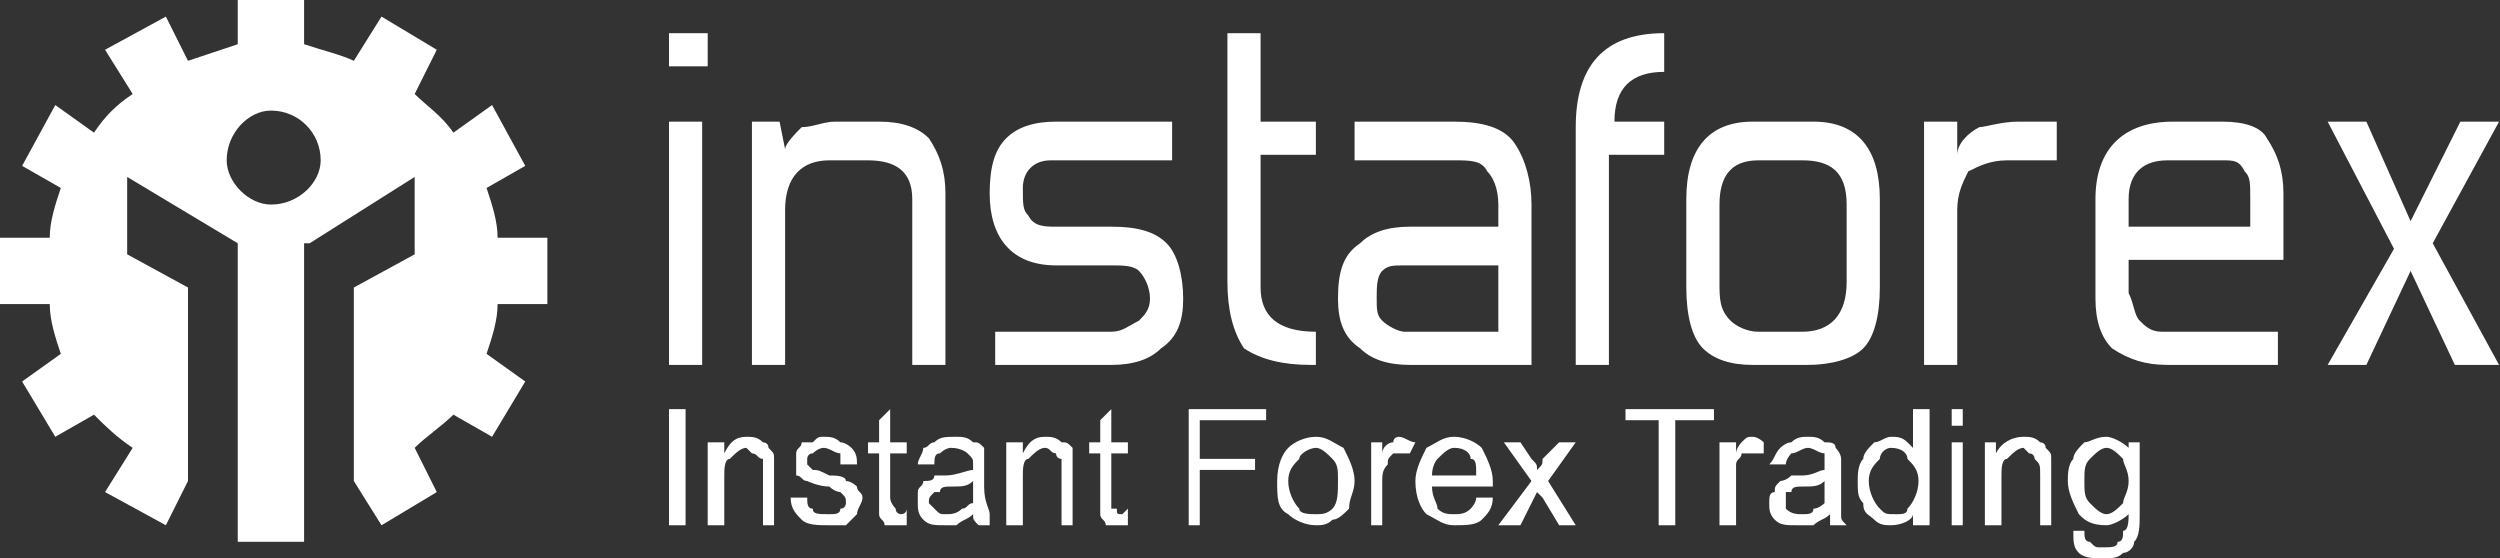 <svg width="291" height="65" viewBox="0 0 291 65" fill="none" xmlns="http://www.w3.org/2000/svg">
<rect x="0" y="0" width="291" height="65" fill="#333333" stroke="none"/>
<path fill-rule="evenodd" clip-rule="evenodd" d="M27.673 0H35.396V5.149C37.327 5.792 39.901 6.436 41.188 7.079L44.406 1.931L50.842 5.792L48.267 10.941C49.554 12.228 51.485 13.515 52.772 15.445L57.277 12.228L61.139 19.307L56.634 21.881C57.277 23.812 57.921 25.743 57.921 27.673H63.713V35.396H57.921C57.921 37.327 57.277 39.257 56.634 41.188L61.139 44.406L57.277 50.842L52.772 48.267C51.485 49.554 49.554 50.842 48.267 52.129L50.842 57.277L44.406 61.139L41.188 55.99V33.465L48.267 29.604V20.594L36.04 28.317H35.396V63.069H27.673V28.317L14.802 20.594V29.604L21.881 33.465V55.99L19.307 61.139L12.228 57.277L15.445 52.129C13.515 50.842 12.228 49.554 10.941 48.267L6.436 50.842L2.574 44.406L7.079 41.188C6.436 39.257 5.792 37.327 5.792 35.396H0V27.673H5.792C5.792 25.743 6.436 23.812 7.079 21.881L2.574 19.307L6.436 12.228L10.941 15.445C12.228 13.515 13.515 12.228 15.445 10.941L12.228 5.792L19.307 1.931L21.881 7.079C23.812 6.436 25.743 5.792 27.673 5.149V0ZM31.535 12.871C34.752 12.871 37.327 15.445 37.327 18.663C37.327 21.238 34.752 23.812 31.535 23.812C28.96 23.812 26.386 21.238 26.386 18.663C26.386 15.445 28.96 12.871 31.535 12.871Z" fill="white"/>
<path d="M82.376 7.723H77.871V3.861H82.376V7.723ZM81.733 42.475H77.871V14.159H81.733V42.475ZM91.386 17.376C91.386 16.733 92.673 15.446 93.317 14.802C94.604 14.802 95.891 14.159 97.178 14.159H102.327C104.901 14.159 106.831 14.802 108.119 16.089C109.406 18.02 110.049 19.951 110.049 22.525V42.475H106.188V23.168C106.188 19.951 104.257 18.663 101.039 18.663H96.534C93.317 18.663 91.386 20.594 91.386 24.456V42.475H87.525V14.159H90.742L91.386 17.376ZM115.841 42.475V38.614H129.356C130.643 38.614 131.287 37.97 132.574 37.327C133.218 36.683 133.861 36.04 133.861 34.752C133.861 33.465 133.218 32.178 132.574 31.535C131.93 30.891 130.643 30.891 129.356 30.891H122.921C117.772 30.891 115.198 27.673 115.198 22.525C115.198 19.307 115.841 17.376 117.128 16.089C118.416 14.802 120.346 14.159 122.921 14.159H136.435V18.663H122.277C120.346 18.663 119.059 19.951 119.059 21.881C119.059 23.812 119.059 24.456 119.703 25.099C120.346 26.386 121.633 26.386 122.921 26.386H129.356C132.574 26.386 134.505 27.03 135.792 28.317C137.079 29.604 137.723 32.178 137.723 34.752C137.723 37.327 137.079 39.258 135.148 40.545C133.861 41.832 131.93 42.475 129.356 42.475H115.841ZM153.168 42.475H152.525C149.307 42.475 146.732 41.832 144.802 40.545C143.515 38.614 142.871 36.04 142.871 32.822V3.861H146.732V14.159H153.168V18.02H146.732V33.465C146.732 36.683 148.663 38.614 153.168 38.614V42.475ZM178.267 42.475H164.109C161.534 42.475 159.604 41.832 158.317 40.545C156.386 39.258 155.742 37.327 155.742 34.752C155.742 31.535 156.386 29.604 158.317 28.317C159.604 27.03 161.534 26.386 164.109 26.386H174.406V23.812C174.406 21.881 173.762 20.594 173.119 19.951C172.475 18.663 171.188 18.663 169.257 18.663H157.673V14.159H169.257C172.475 14.159 175.049 14.802 176.336 16.733C177.624 18.663 178.267 21.238 178.267 23.812V42.475ZM174.406 38.614V30.891H163.465C162.178 30.891 161.534 30.891 160.891 31.535C160.247 32.178 160.247 33.465 160.247 34.752C160.247 36.04 160.247 36.683 160.891 37.327C161.534 37.97 162.822 38.614 163.465 38.614H174.406ZM193.713 18.02H187.277V42.475H183.416V14.802C183.416 7.723 186.633 3.861 193.713 3.861V8.366C189.851 8.366 187.921 10.297 187.921 14.159H193.713V18.02ZM211.089 14.159C216.237 14.159 218.812 17.376 218.812 23.168V33.465C218.812 36.683 218.168 39.258 216.881 40.545C215.594 41.832 213.02 42.475 210.445 42.475H204.01C201.435 42.475 199.505 41.832 198.218 40.545C196.93 39.258 196.287 36.683 196.287 33.465V23.168C196.287 17.376 198.861 14.159 204.01 14.159H211.089ZM204.653 18.663C201.435 18.663 200.148 20.594 200.148 23.812V32.822C200.148 34.752 200.148 36.04 201.435 37.327C202.079 37.97 203.366 38.614 204.653 38.614H209.802C213.02 38.614 214.95 36.683 214.95 32.822V23.812C214.95 19.951 213.02 18.663 209.802 18.663H204.653ZM239.406 18.663H233.614C231.683 18.663 230.396 19.307 229.109 19.951C228.465 21.238 227.821 22.525 227.821 24.456V42.475H223.96V14.159H227.821V18.02C227.821 16.733 229.109 15.446 230.396 14.802C231.039 14.802 232.97 14.159 234.901 14.159H239.406V18.663ZM258.713 14.159C261.287 14.159 263.217 14.802 263.861 16.089C265.148 18.02 265.792 19.951 265.792 22.525V30.248H247.772V34.109C248.416 35.396 248.416 36.683 249.059 37.327C249.703 37.97 250.346 38.614 251.633 38.614H265.148V42.475H252.277C249.703 42.475 247.772 41.832 245.841 40.545C244.554 39.258 243.911 37.327 243.911 34.752V23.168C243.911 17.376 247.128 14.159 252.92 14.159H258.713ZM261.93 23.168C261.93 21.238 261.93 20.594 261.287 19.951C260.643 18.663 260 18.663 258.713 18.663H252.277C249.703 18.663 247.772 19.951 247.772 23.168V26.386H261.93V23.168ZM290.891 14.159L283.168 28.317L290.891 42.475H285.742L280.594 31.535L275.445 42.475H270.94L278.663 28.96L270.94 14.159H275.445L280.594 25.743L286.386 14.159H290.891Z" fill="white"/>
<path d="M77.871 61.139V47.624H79.802V61.139H77.871ZM82.376 61.139V51.485H84.307V52.772C84.95 51.485 85.594 50.842 86.881 50.842C87.525 50.842 88.168 50.842 88.812 51.485C88.812 51.485 89.455 51.485 89.455 52.129C90.099 52.772 90.099 52.772 90.099 53.416C90.099 53.416 90.099 54.059 90.099 54.703V61.139H88.812V55.346C88.812 54.059 88.812 54.059 88.812 53.416C88.168 53.416 88.168 52.772 87.525 52.772L86.881 52.129C86.237 52.129 85.594 52.772 84.95 53.416C84.307 53.416 84.307 54.703 84.307 55.346V61.139H82.376ZM92.029 57.921H93.96C93.96 58.564 93.96 59.208 94.604 59.208C94.604 59.852 95.247 59.852 96.534 59.852C97.178 59.852 97.822 59.852 97.822 59.208C98.465 59.208 98.465 58.564 98.465 58.564C98.465 57.921 98.465 57.921 97.822 57.277C97.822 57.277 97.178 57.277 96.534 56.634C95.247 56.634 93.96 55.99 93.96 55.99C93.317 55.99 93.317 55.346 92.673 55.346C92.673 54.703 92.673 54.059 92.673 54.059C92.673 53.416 92.673 52.772 92.673 52.772C92.673 52.129 93.317 52.129 93.317 51.485C93.96 51.485 93.96 51.485 94.604 51.485C95.247 50.842 95.247 50.842 95.891 50.842C96.534 50.842 97.178 50.842 97.822 51.485C98.465 51.485 99.109 52.129 99.109 52.129C99.752 52.772 99.752 53.416 99.752 54.059H97.822C97.822 53.416 97.822 52.772 97.822 52.772C97.178 52.772 96.534 52.129 95.891 52.129C95.247 52.129 94.604 52.772 94.604 52.772C93.96 52.772 93.96 53.416 93.96 53.416C93.96 54.059 93.96 54.059 93.96 54.059C94.604 54.703 94.604 54.703 94.604 54.703C95.247 54.703 95.247 54.703 96.534 55.346C97.178 55.346 98.465 55.346 98.465 55.99C99.109 55.99 99.752 56.634 99.752 56.634C99.752 57.277 100.396 57.277 100.396 57.921C100.396 58.564 99.752 59.208 99.752 59.852C99.109 60.495 99.109 60.495 98.465 61.139C97.822 61.139 97.178 61.139 96.534 61.139C95.247 61.139 93.96 61.139 93.317 60.495C92.673 59.852 92.029 59.208 92.029 57.921ZM105.544 59.208V61.139C105.544 61.139 104.901 61.139 104.257 61.139C104.257 61.139 103.614 61.139 102.97 61.139C102.97 60.495 102.327 60.495 102.327 59.852C102.327 59.852 102.327 59.208 102.327 57.921V52.772H101.039V51.485H102.327V48.911L103.614 47.624V51.485H105.544V52.772H103.614V57.921C103.614 58.564 104.257 59.208 104.257 59.208C104.257 59.852 104.901 59.852 104.901 59.852C104.901 59.852 105.544 59.852 105.544 59.208ZM113.267 59.852C112.624 60.495 111.98 60.495 111.336 61.139C111.336 61.139 110.693 61.139 110.049 61.139C108.762 61.139 108.119 61.139 107.475 60.495C106.831 59.852 106.831 59.208 106.831 58.564C106.831 57.921 106.831 57.277 106.831 57.277C106.831 56.634 107.475 56.634 107.475 55.99C108.119 55.99 108.762 55.99 108.762 55.346C109.406 55.346 109.406 55.346 110.049 55.346C111.336 55.346 112.624 54.703 113.267 54.703C113.267 54.703 113.267 54.703 113.267 54.059C113.267 53.416 113.267 53.416 112.624 52.772C112.624 52.772 111.98 52.129 110.693 52.129C110.049 52.129 109.406 52.772 109.406 52.772C108.762 52.772 108.762 53.416 108.762 54.059H106.831C106.831 53.416 107.475 52.772 107.475 52.129C108.119 52.129 108.119 51.485 108.762 51.485C109.406 50.842 110.049 50.842 111.336 50.842C111.98 50.842 112.624 50.842 113.267 51.485C113.911 51.485 113.911 51.485 114.554 52.129C114.554 52.129 114.554 52.772 114.554 53.416C114.554 53.416 114.554 54.059 114.554 54.703V56.634C114.554 58.564 115.198 59.208 115.198 59.852C115.198 60.495 115.198 60.495 115.198 61.139H113.911C113.267 60.495 113.267 60.495 113.267 59.852ZM113.267 55.99C112.624 56.634 111.98 56.634 110.693 56.634C110.049 56.634 109.406 56.634 109.406 57.277C108.762 57.277 108.762 57.277 108.762 57.277C108.119 57.921 108.119 57.921 108.119 58.564L108.762 59.208C109.406 59.852 109.406 59.852 110.049 59.852C110.693 59.852 111.336 59.852 111.98 59.208C112.624 59.208 112.624 58.564 113.267 58.564C113.267 57.921 113.267 57.277 113.267 56.634V55.99ZM117.128 61.139V51.485H119.059V52.772C119.703 51.485 120.346 50.842 121.633 50.842C122.277 50.842 122.921 50.842 123.564 51.485C124.208 51.485 124.208 51.485 124.851 52.129C124.851 52.772 124.851 52.772 124.851 53.416C124.851 53.416 124.851 54.059 124.851 54.703V61.139H123.564V55.346C123.564 54.059 123.564 54.059 123.564 53.416C122.921 53.416 122.921 52.772 122.921 52.772C122.277 52.772 122.277 52.129 121.633 52.129C120.99 52.129 120.346 52.772 119.703 53.416C119.059 53.416 119.059 54.703 119.059 55.346V61.139H117.128ZM131.287 59.208V61.139C130.643 61.139 130.643 61.139 130 61.139C129.356 61.139 129.356 61.139 128.713 61.139C128.713 60.495 128.069 60.495 128.069 59.852C128.069 59.852 128.069 59.208 128.069 57.921V52.772H126.782V51.485H128.069V48.911L129.356 47.624V51.485H131.287V52.772H129.356V57.921C129.356 58.564 129.356 59.208 129.356 59.208C130 59.208 130 59.208 130 59.208C130 59.852 130 59.852 130.643 59.852C130.643 59.852 130.643 59.852 131.287 59.208ZM138.366 61.139V47.624H147.376V48.911H139.653V53.416H146.089V54.703H139.653V61.139H138.366ZM148.663 55.99C148.663 54.059 149.307 52.772 149.95 52.129C150.594 51.485 151.881 50.842 153.168 50.842C154.455 50.842 155.099 51.485 156.386 52.129C157.029 53.416 157.673 54.703 157.673 55.99C157.673 57.277 157.029 57.921 157.029 59.208C156.386 59.852 155.742 60.495 155.099 60.495C154.455 61.139 153.812 61.139 153.168 61.139C151.881 61.139 150.594 60.495 149.95 59.852C148.663 59.208 148.663 57.921 148.663 55.99ZM149.95 55.99C149.95 57.277 150.594 58.564 151.237 59.208C151.237 59.852 152.525 59.852 153.168 59.852C153.812 59.852 154.455 59.852 155.099 59.208C155.742 58.564 155.742 57.277 155.742 55.99C155.742 54.703 155.742 54.059 155.099 53.416C154.455 52.772 153.812 52.129 153.168 52.129C152.525 52.129 151.237 52.772 151.237 53.416C150.594 54.059 149.95 54.703 149.95 55.99ZM159.604 61.139V51.485H160.891V52.772C160.891 52.129 161.534 51.485 162.178 51.485C162.178 50.842 162.822 50.842 162.822 50.842C163.465 50.842 164.109 51.485 164.752 51.485L164.109 52.772C163.465 52.772 163.465 52.772 162.822 52.772C162.178 52.772 162.178 52.772 162.178 52.772C161.534 53.416 161.534 53.416 161.534 54.059C160.891 54.703 160.891 55.346 160.891 55.99V61.139H159.604ZM171.831 57.921H173.762C173.762 59.208 173.119 59.852 172.475 60.495C171.831 61.139 170.544 61.139 169.257 61.139C167.97 61.139 167.326 60.495 166.039 59.852C165.396 59.208 164.752 57.921 164.752 55.99C164.752 54.703 165.396 53.416 166.039 52.129C167.326 51.485 167.97 50.842 169.257 50.842C170.544 50.842 171.831 51.485 172.475 52.129C173.119 53.416 173.762 54.703 173.762 55.99V56.634H166.683C166.683 57.921 167.326 58.564 167.326 59.208C167.97 59.852 168.614 59.852 169.257 59.852C169.901 59.852 170.544 59.852 171.188 59.208C171.188 59.208 171.831 58.564 171.831 57.921ZM166.683 55.346H171.831C171.831 54.059 171.831 53.416 171.188 53.416C171.188 52.772 170.544 52.129 169.257 52.129C168.614 52.129 167.97 52.772 167.326 53.416C167.326 53.416 166.683 54.059 166.683 55.346ZM174.406 61.139L178.267 55.99L175.049 51.485H176.98L178.267 53.416C178.911 54.059 178.911 54.059 178.911 54.703C179.554 54.059 179.554 54.059 179.554 53.416L181.485 51.485H183.416L180.198 55.99L183.416 61.139H181.485L179.554 57.921L178.911 57.277L176.98 61.139H174.406ZM193.069 61.139V48.911H189.208V47.624H199.505V48.911H195V61.139H193.069ZM200.148 61.139V51.485H202.079V52.772C202.079 52.129 202.722 51.485 202.722 51.485C203.366 50.842 203.366 50.842 204.01 50.842C204.653 50.842 205.297 51.485 205.297 51.485V52.772C204.653 52.772 204.01 52.772 204.01 52.772C203.366 52.772 203.366 52.772 202.722 52.772C202.722 53.416 202.079 53.416 202.079 54.059C202.079 54.703 202.079 55.346 202.079 55.99V61.139H200.148ZM213.02 59.852C212.376 60.495 211.732 60.495 211.089 61.139C210.445 61.139 209.802 61.139 209.158 61.139C207.871 61.139 207.227 61.139 206.584 60.495C205.94 59.852 205.94 59.208 205.94 58.564C205.94 57.921 205.94 57.277 206.584 57.277C206.584 56.634 206.584 56.634 207.227 55.99C207.227 55.99 207.871 55.99 208.515 55.346C208.515 55.346 209.158 55.346 209.802 55.346C211.089 55.346 211.732 54.703 212.376 54.703C212.376 54.703 212.376 54.703 212.376 54.059C212.376 53.416 212.376 53.416 212.376 52.772C211.732 52.772 211.089 52.129 210.445 52.129C209.802 52.129 209.158 52.772 208.515 52.772C208.515 52.772 207.871 53.416 207.871 54.059H205.94C206.584 53.416 206.584 52.772 207.227 52.129C207.227 52.129 207.871 51.485 208.515 51.485C209.158 50.842 209.802 50.842 210.445 50.842C211.089 50.842 211.732 50.842 212.376 51.485C213.02 51.485 213.663 51.485 213.663 52.129C213.663 52.129 214.307 52.772 214.307 53.416C214.307 53.416 214.307 54.059 214.307 54.703V56.634C214.307 58.564 214.307 59.208 214.307 59.852C214.307 60.495 214.307 60.495 214.95 61.139H213.02C213.02 60.495 213.02 60.495 213.02 59.852ZM212.376 55.99C211.732 56.634 211.089 56.634 209.802 56.634C209.158 56.634 208.515 56.634 208.515 57.277H207.871C207.871 57.921 207.871 57.921 207.871 58.564V59.208C208.515 59.852 209.158 59.852 209.802 59.852C210.445 59.852 211.089 59.852 211.089 59.208C211.732 59.208 212.376 58.564 212.376 58.564C212.376 57.921 212.376 57.277 212.376 56.634V55.99ZM222.673 61.139V59.852C222.673 60.495 221.386 61.139 220.099 61.139C219.455 61.139 218.812 61.139 218.168 60.495C217.524 59.852 216.881 59.852 216.881 58.564C216.237 57.921 216.237 57.277 216.237 55.99C216.237 55.346 216.237 54.059 216.881 53.416C216.881 52.772 217.524 52.129 218.168 51.485C218.812 51.485 219.455 50.842 220.099 50.842C220.742 50.842 221.386 50.842 222.029 51.485L222.673 52.129V47.624H224.604V61.139H222.673ZM217.524 55.99C217.524 57.277 218.168 58.564 218.812 59.208C219.455 59.852 219.455 59.852 220.742 59.852C221.386 59.852 222.029 59.852 222.029 59.208C222.673 58.564 223.317 57.277 223.317 55.99C223.317 54.703 222.673 54.059 222.029 53.416C222.029 52.772 221.386 52.129 220.099 52.129C219.455 52.129 218.812 52.772 218.812 53.416C218.168 54.059 217.524 54.703 217.524 55.99ZM227.178 49.554V47.624H228.465V49.554H227.178ZM227.178 61.139V51.485H228.465V61.139H227.178ZM231.039 61.139V51.485H232.326V52.772C232.97 51.485 234.257 50.842 235.544 50.842C236.188 50.842 236.831 50.842 237.475 51.485C237.475 51.485 238.118 51.485 238.118 52.129C238.762 52.772 238.762 52.772 238.762 53.416C238.762 53.416 238.762 54.059 238.762 54.703V61.139H237.475V55.346C237.475 54.059 237.475 54.059 236.831 53.416C236.831 53.416 236.831 52.772 236.188 52.772L235.544 52.129C234.901 52.129 234.257 52.772 233.614 53.416C232.97 53.416 232.97 54.703 232.97 55.346V61.139H231.039ZM241.336 61.782H242.623C242.623 62.426 242.623 63.069 243.267 63.069C243.911 63.713 243.911 63.713 244.554 63.713C245.841 63.713 246.485 63.713 246.485 63.069C247.128 63.069 247.128 62.426 247.128 61.782C247.772 61.782 247.772 60.495 247.772 59.852C247.128 60.495 245.841 61.139 245.198 61.139C243.267 61.139 242.623 60.495 241.98 59.852C241.336 58.564 240.693 57.277 240.693 55.99C240.693 55.346 240.693 54.059 241.336 53.416C241.336 52.772 241.98 52.129 242.623 51.485C243.267 51.485 243.911 50.842 245.198 50.842C245.841 50.842 247.128 51.485 247.772 52.129V51.485H249.059V59.852C249.059 61.139 249.059 62.426 248.416 63.069C248.416 63.713 247.772 64.356 247.128 64.356C246.485 65 245.841 65 244.554 65C243.911 65 242.623 65 241.98 64.356C241.336 63.713 241.336 63.069 241.336 61.782ZM242.623 55.99C242.623 57.277 242.623 57.921 243.267 58.564C243.911 59.208 244.554 59.852 245.198 59.852C245.841 59.852 246.485 59.208 247.128 58.564C247.128 57.921 247.772 57.277 247.772 55.99C247.772 54.703 247.128 54.059 247.128 53.416C246.485 52.772 245.841 52.129 245.198 52.129C244.554 52.129 243.911 52.772 243.267 53.416C242.623 54.059 242.623 54.703 242.623 55.99Z" fill="white"/>
</svg>
